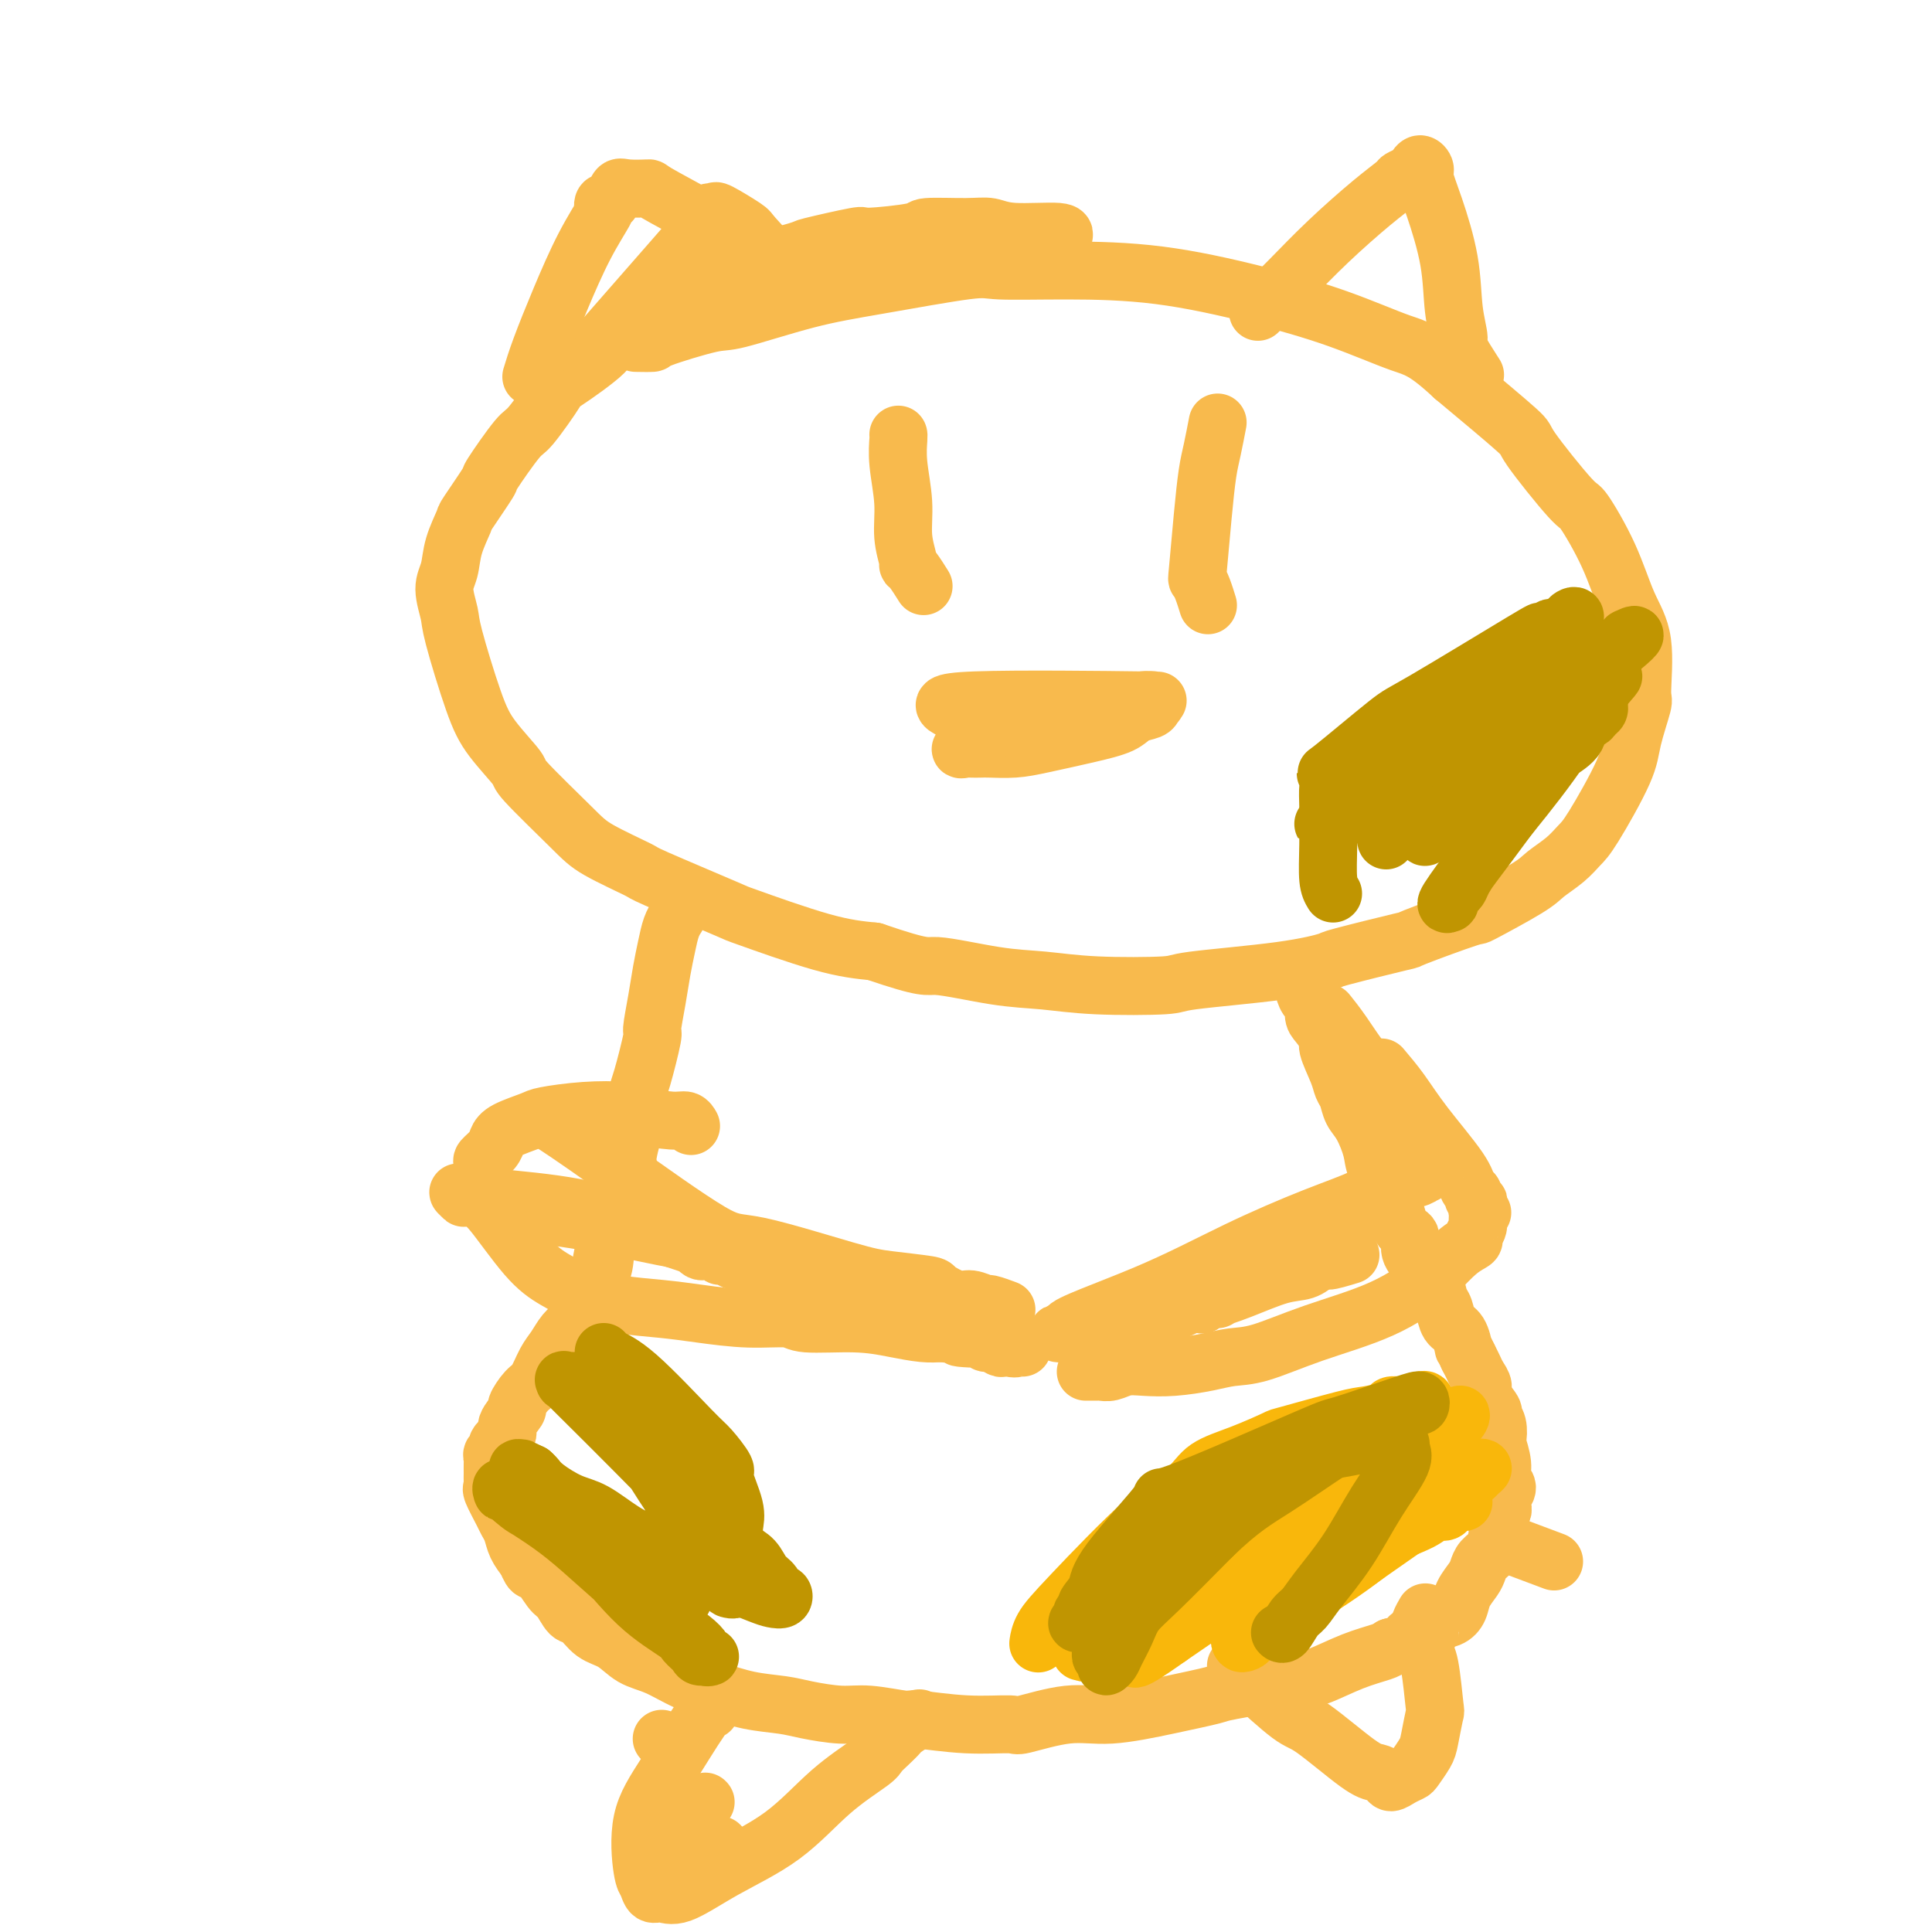 <svg viewBox='0 0 400 400' version='1.1' xmlns='http://www.w3.org/2000/svg' xmlns:xlink='http://www.w3.org/1999/xlink'><g fill='none' stroke='#F8BA4D' stroke-width='12' stroke-linecap='round' stroke-linejoin='round'><path d='M140,190c-0.024,0.036 -0.048,0.073 0,0c0.048,-0.073 0.168,-0.255 0,0c-0.168,0.255 -0.624,0.949 -1,2c-0.376,1.051 -0.673,2.460 -1,4c-0.327,1.540 -0.682,3.210 -1,5c-0.318,1.790 -0.597,3.698 -1,6c-0.403,2.302 -0.930,4.998 -1,6c-0.070,1.002 0.318,0.311 0,2c-0.318,1.689 -1.343,5.759 -2,8c-0.657,2.241 -0.947,2.654 -1,4c-0.053,1.346 0.130,3.624 0,5c-0.130,1.376 -0.574,1.848 -1,3c-0.426,1.152 -0.835,2.984 -1,4c-0.165,1.016 -0.087,1.216 0,2c0.087,0.784 0.182,2.153 0,3c-0.182,0.847 -0.640,1.172 -1,2c-0.360,0.828 -0.622,2.160 -1,3c-0.378,0.840 -0.871,1.188 -1,2c-0.129,0.812 0.106,2.089 0,3c-0.106,0.911 -0.553,1.455 -1,2'/><path d='M126,256c-2.411,10.740 -1.437,4.591 -1,3c0.437,-1.591 0.339,1.376 0,3c-0.339,1.624 -0.917,1.905 -1,2c-0.083,0.095 0.329,0.003 0,1c-0.329,0.997 -1.401,3.081 -2,4c-0.599,0.919 -0.727,0.672 -1,1c-0.273,0.328 -0.692,1.230 -1,2c-0.308,0.770 -0.505,1.407 -1,2c-0.495,0.593 -1.287,1.140 -2,2c-0.713,0.860 -1.348,2.031 -2,3c-0.652,0.969 -1.321,1.735 -2,3c-0.679,1.265 -1.367,3.028 -2,4c-0.633,0.972 -1.211,1.152 -2,2c-0.789,0.848 -1.788,2.362 -2,3c-0.212,0.638 0.365,0.399 0,1c-0.365,0.601 -1.671,2.041 -2,3c-0.329,0.959 0.318,1.437 0,2c-0.318,0.563 -1.602,1.211 -2,2c-0.398,0.789 0.090,1.720 0,2c-0.090,0.280 -0.756,-0.090 -1,0c-0.244,0.090 -0.065,0.641 0,1c0.065,0.359 0.016,0.527 0,1c-0.016,0.473 0.003,1.250 0,2c-0.003,0.750 -0.026,1.471 0,2c0.026,0.529 0.101,0.865 0,1c-0.101,0.135 -0.379,0.070 0,1c0.379,0.930 1.414,2.857 2,4c0.586,1.143 0.724,1.502 1,2c0.276,0.498 0.690,1.134 1,2c0.310,0.866 0.517,1.962 1,3c0.483,1.038 1.241,2.019 2,3'/><path d='M109,323c1.379,3.479 1.328,1.676 2,2c0.672,0.324 2.069,2.776 3,4c0.931,1.224 1.396,1.219 2,2c0.604,0.781 1.346,2.349 2,3c0.654,0.651 1.219,0.386 2,1c0.781,0.614 1.779,2.108 3,3c1.221,0.892 2.666,1.183 4,2c1.334,0.817 2.556,2.159 4,3c1.444,0.841 3.110,1.181 5,2c1.890,0.819 4.004,2.117 6,3c1.996,0.883 3.874,1.351 6,2c2.126,0.649 4.501,1.479 7,2c2.499,0.521 5.122,0.732 7,1c1.878,0.268 3.011,0.593 5,1c1.989,0.407 4.835,0.898 7,1c2.165,0.102 3.649,-0.183 6,0c2.351,0.183 5.569,0.836 7,1c1.431,0.164 1.076,-0.160 3,0c1.924,0.160 6.126,0.805 10,1c3.874,0.195 7.421,-0.058 9,0c1.579,0.058 1.191,0.429 3,0c1.809,-0.429 5.816,-1.658 9,-2c3.184,-0.342 5.545,0.202 9,0c3.455,-0.202 8.003,-1.152 12,-2c3.997,-0.848 7.442,-1.596 9,-2c1.558,-0.404 1.230,-0.465 4,-1c2.770,-0.535 8.640,-1.544 12,-2c3.360,-0.456 4.210,-0.359 6,-1c1.790,-0.641 4.520,-2.019 7,-3c2.480,-0.981 4.708,-1.566 6,-2c1.292,-0.434 1.646,-0.717 2,-1'/><path d='M288,341c9.711,-2.550 4.990,-1.925 4,-2c-0.990,-0.075 1.752,-0.848 3,-1c1.248,-0.152 1.002,0.319 1,0c-0.002,-0.319 0.241,-1.426 1,-2c0.759,-0.574 2.035,-0.615 3,-1c0.965,-0.385 1.620,-1.115 2,-2c0.380,-0.885 0.487,-1.927 1,-3c0.513,-1.073 1.434,-2.178 2,-3c0.566,-0.822 0.779,-1.362 1,-2c0.221,-0.638 0.451,-1.374 1,-2c0.549,-0.626 1.419,-1.141 2,-2c0.581,-0.859 0.874,-2.061 1,-3c0.126,-0.939 0.085,-1.617 0,-2c-0.085,-0.383 -0.214,-0.473 0,-1c0.214,-0.527 0.771,-1.492 1,-2c0.229,-0.508 0.129,-0.560 0,-1c-0.129,-0.440 -0.287,-1.267 0,-2c0.287,-0.733 1.019,-1.371 1,-2c-0.019,-0.629 -0.789,-1.250 -1,-2c-0.211,-0.750 0.135,-1.630 0,-3c-0.135,-1.370 -0.752,-3.230 -1,-4c-0.248,-0.770 -0.127,-0.451 0,-1c0.127,-0.549 0.259,-1.967 0,-3c-0.259,-1.033 -0.910,-1.680 -1,-2c-0.090,-0.320 0.379,-0.312 0,-1c-0.379,-0.688 -1.607,-2.071 -2,-3c-0.393,-0.929 0.049,-1.404 0,-2c-0.049,-0.596 -0.590,-1.314 -1,-2c-0.410,-0.686 -0.689,-1.339 -1,-2c-0.311,-0.661 -0.656,-1.331 -1,-2'/><path d='M304,281c-1.123,-2.458 -0.931,-1.602 -1,-2c-0.069,-0.398 -0.399,-2.050 -1,-3c-0.601,-0.950 -1.475,-1.199 -2,-2c-0.525,-0.801 -0.703,-2.153 -1,-3c-0.297,-0.847 -0.715,-1.188 -1,-2c-0.285,-0.812 -0.439,-2.095 -1,-3c-0.561,-0.905 -1.530,-1.433 -2,-2c-0.470,-0.567 -0.442,-1.175 -1,-2c-0.558,-0.825 -1.701,-1.869 -2,-3c-0.299,-1.131 0.247,-2.348 0,-3c-0.247,-0.652 -1.287,-0.737 -2,-2c-0.713,-1.263 -1.098,-3.702 -2,-6c-0.902,-2.298 -2.322,-4.454 -3,-6c-0.678,-1.546 -0.616,-2.483 -1,-4c-0.384,-1.517 -1.215,-3.614 -2,-5c-0.785,-1.386 -1.525,-2.059 -2,-3c-0.475,-0.941 -0.686,-2.148 -1,-3c-0.314,-0.852 -0.732,-1.349 -1,-2c-0.268,-0.651 -0.387,-1.457 -1,-3c-0.613,-1.543 -1.719,-3.823 -2,-5c-0.281,-1.177 0.262,-1.252 0,-2c-0.262,-0.748 -1.328,-2.169 -2,-3c-0.672,-0.831 -0.950,-1.073 -1,-2c-0.050,-0.927 0.129,-2.538 0,-3c-0.129,-0.462 -0.567,0.226 -1,0c-0.433,-0.226 -0.862,-1.367 -1,-2c-0.138,-0.633 0.015,-0.757 0,-1c-0.015,-0.243 -0.196,-0.604 0,-1c0.196,-0.396 0.770,-0.827 1,-1c0.230,-0.173 0.115,-0.086 0,0'/><path d='M137,360c0.000,0.000 0.100,0.100 0.1,0.1'/><path d='M147,354c0.054,0.046 0.109,0.093 0,0c-0.109,-0.093 -0.380,-0.324 -2,2c-1.620,2.324 -4.589,7.205 -7,11c-2.411,3.795 -4.262,6.504 -5,10c-0.738,3.496 -0.361,7.778 0,10c0.361,2.222 0.705,2.386 1,3c0.295,0.614 0.539,1.680 1,2c0.461,0.320 1.137,-0.107 2,0c0.863,0.107 1.913,0.747 4,0c2.087,-0.747 5.213,-2.882 9,-5c3.787,-2.118 8.236,-4.219 12,-7c3.764,-2.781 6.844,-6.241 10,-9c3.156,-2.759 6.387,-4.818 8,-6c1.613,-1.182 1.606,-1.487 2,-2c0.394,-0.513 1.188,-1.234 2,-2c0.812,-0.766 1.640,-1.576 2,-2c0.360,-0.424 0.251,-0.460 1,-1c0.749,-0.540 2.357,-1.583 3,-2c0.643,-0.417 0.322,-0.209 0,0'/><path d='M256,345c0.032,0.037 0.064,0.074 0,0c-0.064,-0.074 -0.225,-0.258 0,0c0.225,0.258 0.837,0.958 3,3c2.163,2.042 5.879,5.425 8,7c2.121,1.575 2.648,1.341 5,3c2.352,1.659 6.531,5.212 9,7c2.469,1.788 3.229,1.810 4,2c0.771,0.190 1.553,0.547 2,1c0.447,0.453 0.557,1.001 1,1c0.443,-0.001 1.218,-0.553 2,-1c0.782,-0.447 1.572,-0.790 2,-1c0.428,-0.210 0.494,-0.287 1,-1c0.506,-0.713 1.454,-2.061 2,-3c0.546,-0.939 0.692,-1.469 1,-3c0.308,-1.531 0.777,-4.062 1,-5c0.223,-0.938 0.200,-0.282 0,-2c-0.200,-1.718 -0.576,-5.811 -1,-8c-0.424,-2.189 -0.894,-2.475 -1,-3c-0.106,-0.525 0.154,-1.290 0,-2c-0.154,-0.710 -0.722,-1.366 -1,-2c-0.278,-0.634 -0.267,-1.248 0,-2c0.267,-0.752 0.791,-1.644 1,-2c0.209,-0.356 0.105,-0.178 0,0'/><path d='M286,221c1.323,1.563 2.646,3.126 4,5c1.354,1.874 2.740,4.060 5,7c2.260,2.940 5.394,6.634 7,9c1.606,2.366 1.685,3.402 2,4c0.315,0.598 0.868,0.756 1,1c0.132,0.244 -0.156,0.572 0,1c0.156,0.428 0.756,0.954 1,1c0.244,0.046 0.133,-0.388 0,0c-0.133,0.388 -0.289,1.599 0,2c0.289,0.401 1.022,-0.009 1,0c-0.022,0.009 -0.798,0.437 -1,1c-0.202,0.563 0.170,1.261 0,2c-0.170,0.739 -0.881,1.518 -1,2c-0.119,0.482 0.352,0.668 0,1c-0.352,0.332 -1.529,0.809 -3,2c-1.471,1.191 -3.235,3.095 -5,5'/><path d='M297,264c-3.036,2.581 -6.627,5.034 -11,7c-4.373,1.966 -9.529,3.445 -14,5c-4.471,1.555 -8.257,3.188 -11,4c-2.743,0.812 -4.442,0.805 -6,1c-1.558,0.195 -2.973,0.592 -5,1c-2.027,0.408 -4.666,0.827 -7,1c-2.334,0.173 -4.364,0.099 -6,0c-1.636,-0.099 -2.876,-0.223 -4,0c-1.124,0.223 -2.130,0.792 -3,1c-0.870,0.208 -1.604,0.056 -2,0c-0.396,-0.056 -0.453,-0.015 -1,0c-0.547,0.015 -1.585,0.004 -2,0c-0.415,-0.004 -0.208,-0.002 0,0'/><path d='M275,210c-0.235,-0.292 -0.470,-0.585 0,0c0.470,0.585 1.645,2.046 3,4c1.355,1.954 2.888,4.400 5,7c2.112,2.600 4.801,5.353 6,7c1.199,1.647 0.906,2.189 1,3c0.094,0.811 0.575,1.891 1,3c0.425,1.109 0.793,2.247 1,3c0.207,0.753 0.252,1.122 0,2c-0.252,0.878 -0.802,2.266 -1,3c-0.198,0.734 -0.045,0.813 -1,2c-0.955,1.187 -3.017,3.480 -6,6c-2.983,2.520 -6.886,5.267 -12,8c-5.114,2.733 -11.440,5.453 -17,8c-5.560,2.547 -10.356,4.921 -13,6c-2.644,1.079 -3.137,0.864 -5,1c-1.863,0.136 -5.096,0.625 -7,1c-1.904,0.375 -2.480,0.636 -3,1c-0.520,0.364 -0.986,0.830 -2,1c-1.014,0.170 -2.578,0.045 -3,0c-0.422,-0.045 0.296,-0.011 0,0c-0.296,0.011 -1.607,0.000 -2,0c-0.393,-0.000 0.132,0.010 0,0c-0.132,-0.010 -0.920,-0.041 -1,0c-0.080,0.041 0.549,0.155 1,0c0.451,-0.155 0.726,-0.577 1,-1'/><path d='M221,275c-0.559,-0.674 8.543,-3.858 16,-7c7.457,-3.142 13.270,-6.242 19,-9c5.730,-2.758 11.376,-5.174 16,-7c4.624,-1.826 8.225,-3.063 10,-4c1.775,-0.937 1.723,-1.575 3,-2c1.277,-0.425 3.883,-0.636 5,-1c1.117,-0.364 0.746,-0.882 1,-1c0.254,-0.118 1.134,0.164 2,0c0.866,-0.164 1.718,-0.774 2,-1c0.282,-0.226 -0.004,-0.067 0,0c0.004,0.067 0.300,0.043 0,0c-0.300,-0.043 -1.195,-0.107 -3,1c-1.805,1.107 -4.520,3.383 -8,6c-3.480,2.617 -7.723,5.576 -12,8c-4.277,2.424 -8.586,4.314 -12,6c-3.414,1.686 -5.934,3.170 -7,4c-1.066,0.830 -0.679,1.008 -1,1c-0.321,-0.008 -1.350,-0.202 -2,0c-0.650,0.202 -0.921,0.802 -1,1c-0.079,0.198 0.033,-0.004 0,0c-0.033,0.004 -0.211,0.215 0,0c0.211,-0.215 0.812,-0.855 1,-1c0.188,-0.145 -0.035,0.204 1,0c1.035,-0.204 3.329,-0.962 6,-2c2.671,-1.038 5.719,-2.356 8,-3c2.281,-0.644 3.795,-0.612 5,-1c1.205,-0.388 2.103,-1.194 3,-2'/><path d='M273,261c3.774,-1.179 1.708,-0.125 2,0c0.292,0.125 2.940,-0.679 4,-1c1.060,-0.321 0.530,-0.161 0,0'/><path d='M115,233c-0.178,-0.116 -0.357,-0.232 0,0c0.357,0.232 1.249,0.811 3,2c1.751,1.189 4.361,2.987 10,7c5.639,4.013 14.307,10.241 19,13c4.693,2.759 5.412,2.047 10,3c4.588,0.953 13.046,3.570 18,5c4.954,1.430 6.404,1.675 9,2c2.596,0.325 6.339,0.732 8,1c1.661,0.268 1.241,0.396 2,1c0.759,0.604 2.698,1.682 4,2c1.302,0.318 1.968,-0.125 3,0c1.032,0.125 2.431,0.817 3,1c0.569,0.183 0.307,-0.143 1,0c0.693,0.143 2.341,0.755 3,1c0.659,0.245 0.330,0.122 0,0'/><path d='M143,233c0.066,0.119 0.132,0.239 0,0c-0.132,-0.239 -0.460,-0.835 -1,-1c-0.540,-0.165 -1.290,0.103 -3,0c-1.710,-0.103 -4.381,-0.575 -6,-1c-1.619,-0.425 -2.188,-0.801 -4,-1c-1.812,-0.199 -4.867,-0.219 -8,0c-3.133,0.219 -6.344,0.677 -8,1c-1.656,0.323 -1.758,0.510 -3,1c-1.242,0.490 -3.625,1.282 -5,2c-1.375,0.718 -1.742,1.363 -2,2c-0.258,0.637 -0.407,1.267 -1,2c-0.593,0.733 -1.630,1.571 -2,2c-0.370,0.429 -0.075,0.449 0,2c0.075,1.551 -0.071,4.631 0,6c0.071,1.369 0.360,1.025 2,3c1.640,1.975 4.632,6.270 7,9c2.368,2.730 4.113,3.897 6,5c1.887,1.103 3.915,2.142 6,3c2.085,0.858 4.226,1.535 7,2c2.774,0.465 6.182,0.717 9,1c2.818,0.283 5.045,0.597 8,1c2.955,0.403 6.637,0.895 10,1c3.363,0.105 6.405,-0.178 8,0c1.595,0.178 1.742,0.819 4,1c2.258,0.181 6.626,-0.096 10,0c3.374,0.096 5.755,0.564 8,1c2.245,0.436 4.356,0.839 6,1c1.644,0.161 2.822,0.081 4,0'/><path d='M195,276c12.202,1.482 5.707,1.185 4,1c-1.707,-0.185 1.372,-0.260 3,0c1.628,0.260 1.803,0.854 2,1c0.197,0.146 0.416,-0.157 1,0c0.584,0.157 1.532,0.774 2,1c0.468,0.226 0.456,0.061 1,0c0.544,-0.061 1.646,-0.017 2,0c0.354,0.017 -0.039,0.006 0,0c0.039,-0.006 0.509,-0.008 1,0c0.491,0.008 1.004,0.027 1,0c-0.004,-0.027 -0.526,-0.101 -1,0c-0.474,0.101 -0.901,0.376 -2,0c-1.099,-0.376 -2.872,-1.403 -7,-3c-4.128,-1.597 -10.612,-3.764 -17,-6c-6.388,-2.236 -12.680,-4.543 -16,-6c-3.320,-1.457 -3.668,-2.065 -7,-3c-3.332,-0.935 -9.647,-2.195 -14,-3c-4.353,-0.805 -6.745,-1.153 -11,-2c-4.255,-0.847 -10.373,-2.192 -15,-3c-4.627,-0.808 -7.762,-1.078 -12,-2c-4.238,-0.922 -9.581,-2.496 -12,-3c-2.419,-0.504 -1.916,0.060 -2,0c-0.084,-0.060 -0.755,-0.746 -1,-1c-0.245,-0.254 -0.064,-0.078 0,0c0.064,0.078 0.012,0.058 0,0c-0.012,-0.058 0.016,-0.154 1,0c0.984,0.154 2.924,0.557 7,1c4.076,0.443 10.290,0.927 16,2c5.710,1.073 10.917,2.735 16,4c5.083,1.265 10.041,2.132 15,3'/><path d='M150,257c10.336,2.245 8.678,2.858 10,4c1.322,1.142 5.626,2.815 9,4c3.374,1.185 5.817,1.883 8,3c2.183,1.117 4.104,2.653 5,3c0.896,0.347 0.766,-0.497 2,0c1.234,0.497 3.832,2.333 5,3c1.168,0.667 0.905,0.165 1,0c0.095,-0.165 0.548,0.006 1,0c0.452,-0.006 0.902,-0.188 1,0c0.098,0.188 -0.155,0.745 0,1c0.155,0.255 0.720,0.209 1,0c0.280,-0.209 0.277,-0.579 -1,-1c-1.277,-0.421 -3.826,-0.891 -5,-1c-1.174,-0.109 -0.972,0.145 -4,-1c-3.028,-1.145 -9.285,-3.688 -13,-5c-3.715,-1.312 -4.889,-1.394 -7,-2c-2.111,-0.606 -5.161,-1.736 -6,-2c-0.839,-0.264 0.532,0.337 0,0c-0.532,-0.337 -2.968,-1.611 -4,-2c-1.032,-0.389 -0.659,0.106 -1,0c-0.341,-0.106 -1.397,-0.813 -2,-1c-0.603,-0.187 -0.753,0.146 -1,0c-0.247,-0.146 -0.591,-0.770 -1,-1c-0.409,-0.230 -0.883,-0.064 -1,0c-0.117,0.064 0.123,0.028 0,0c-0.123,-0.028 -0.610,-0.046 -1,0c-0.390,0.046 -0.683,0.156 -1,0c-0.317,-0.156 -0.659,-0.578 -1,-1'/><path d='M144,258c-8.000,-2.667 -4.000,-1.333 0,0'/><path d='M220,49c-0.009,0.009 -0.018,0.017 0,0c0.018,-0.017 0.063,-0.061 0,0c-0.063,0.061 -0.234,0.227 0,0c0.234,-0.227 0.874,-0.846 -1,-1c-1.874,-0.154 -6.262,0.158 -9,0c-2.738,-0.158 -3.825,-0.784 -5,-1c-1.175,-0.216 -2.439,-0.021 -5,0c-2.561,0.021 -6.419,-0.131 -8,0c-1.581,0.131 -0.887,0.544 -3,1c-2.113,0.456 -7.035,0.956 -9,1c-1.965,0.044 -0.974,-0.367 -3,0c-2.026,0.367 -7.069,1.511 -9,2c-1.931,0.489 -0.751,0.324 -3,1c-2.249,0.676 -7.928,2.193 -11,3c-3.072,0.807 -3.536,0.903 -4,1'/><path d='M150,56c-7.773,2.185 -6.204,3.147 -7,4c-0.796,0.853 -3.955,1.596 -5,2c-1.045,0.404 0.026,0.469 -2,2c-2.026,1.531 -7.149,4.526 -9,6c-1.851,1.474 -0.432,1.425 -2,3c-1.568,1.575 -6.124,4.774 -8,6c-1.876,1.226 -1.073,0.480 -2,2c-0.927,1.520 -3.583,5.304 -5,7c-1.417,1.696 -1.593,1.302 -3,3c-1.407,1.698 -4.044,5.489 -5,7c-0.956,1.511 -0.230,0.743 -1,2c-0.770,1.257 -3.034,4.540 -4,6c-0.966,1.460 -0.633,1.098 -1,2c-0.367,0.902 -1.432,3.068 -2,5c-0.568,1.932 -0.637,3.628 -1,5c-0.363,1.372 -1.019,2.419 -1,4c0.019,1.581 0.714,3.695 1,5c0.286,1.305 0.163,1.799 1,5c0.837,3.201 2.632,9.108 4,13c1.368,3.892 2.307,5.768 4,8c1.693,2.232 4.140,4.819 5,6c0.860,1.181 0.133,0.955 2,3c1.867,2.045 6.327,6.359 9,9c2.673,2.641 3.559,3.607 6,5c2.441,1.393 6.439,3.213 8,4c1.561,0.787 0.686,0.539 4,2c3.314,1.461 10.816,4.629 14,6c3.184,1.371 2.050,0.946 5,2c2.950,1.054 9.986,3.587 15,5c5.014,1.413 8.007,1.707 11,2'/><path d='M181,197c11.165,3.819 10.576,2.866 13,3c2.424,0.134 7.861,1.354 12,2c4.139,0.646 6.981,0.717 10,1c3.019,0.283 6.215,0.776 11,1c4.785,0.224 11.158,0.179 14,0c2.842,-0.179 2.151,-0.490 6,-1c3.849,-0.510 12.236,-1.218 18,-2c5.764,-0.782 8.906,-1.636 10,-2c1.094,-0.364 0.141,-0.237 3,-1c2.859,-0.763 9.529,-2.417 12,-3c2.471,-0.583 0.743,-0.095 3,-1c2.257,-0.905 8.498,-3.204 11,-4c2.502,-0.796 1.265,-0.090 3,-1c1.735,-0.910 6.442,-3.436 9,-5c2.558,-1.564 2.966,-2.164 4,-3c1.034,-0.836 2.696,-1.906 4,-3c1.304,-1.094 2.252,-2.210 3,-3c0.748,-0.790 1.296,-1.254 3,-4c1.704,-2.746 4.564,-7.773 6,-11c1.436,-3.227 1.448,-4.655 2,-7c0.552,-2.345 1.644,-5.606 2,-7c0.356,-1.394 -0.024,-0.921 0,-3c0.024,-2.079 0.452,-6.709 0,-10c-0.452,-3.291 -1.783,-5.243 -3,-8c-1.217,-2.757 -2.320,-6.317 -4,-10c-1.680,-3.683 -3.936,-7.487 -5,-9c-1.064,-1.513 -0.935,-0.736 -3,-3c-2.065,-2.264 -6.325,-7.571 -8,-10c-1.675,-2.429 -0.764,-1.980 -3,-4c-2.236,-2.020 -7.618,-6.510 -13,-11'/><path d='M301,78c-6.087,-5.679 -7.804,-5.876 -11,-7c-3.196,-1.124 -7.872,-3.176 -13,-5c-5.128,-1.824 -10.709,-3.419 -17,-5c-6.291,-1.581 -13.293,-3.146 -20,-4c-6.707,-0.854 -13.118,-0.996 -19,-1c-5.882,-0.004 -11.236,0.129 -14,0c-2.764,-0.129 -2.938,-0.521 -7,0c-4.062,0.521 -12.011,1.954 -18,3c-5.989,1.046 -10.019,1.706 -15,3c-4.981,1.294 -10.915,3.222 -14,4c-3.085,0.778 -3.321,0.405 -6,1c-2.679,0.595 -7.801,2.160 -10,3c-2.199,0.840 -1.477,0.957 -2,1c-0.523,0.043 -2.292,0.012 -3,0c-0.708,-0.012 -0.354,-0.006 0,0'/><path d='M186,90c0.002,0.004 0.005,0.008 0,0c-0.005,-0.008 -0.016,-0.026 0,0c0.016,0.026 0.061,0.098 0,1c-0.061,0.902 -0.227,2.634 0,5c0.227,2.366 0.847,5.367 1,8c0.153,2.633 -0.162,4.899 0,7c0.162,2.101 0.800,4.038 1,5c0.200,0.962 -0.039,0.949 0,1c0.039,0.051 0.357,0.168 1,1c0.643,0.832 1.612,2.381 2,3c0.388,0.619 0.194,0.310 0,0'/><path d='M252,88c0.089,-0.465 0.178,-0.929 0,0c-0.178,0.929 -0.623,3.253 -1,5c-0.377,1.747 -0.687,2.918 -1,5c-0.313,2.082 -0.630,5.077 -1,9c-0.370,3.923 -0.792,8.775 -1,11c-0.208,2.225 -0.200,1.823 0,2c0.200,0.177 0.592,0.932 1,2c0.408,1.068 0.831,2.448 1,3c0.169,0.552 0.085,0.276 0,0'/><path d='M119,77c1.519,-1.737 3.038,-3.474 7,-8c3.962,-4.526 10.367,-11.840 14,-16c3.633,-4.160 4.494,-5.167 5,-6c0.506,-0.833 0.656,-1.494 1,-2c0.344,-0.506 0.881,-0.857 1,-1c0.119,-0.143 -0.179,-0.077 0,0c0.179,0.077 0.834,0.167 1,0c0.166,-0.167 -0.158,-0.590 1,0c1.158,0.590 3.799,2.194 5,3c1.201,0.806 0.961,0.814 2,2c1.039,1.186 3.357,3.550 5,6c1.643,2.450 2.612,4.986 3,6c0.388,1.014 0.194,0.507 0,0'/><path d='M261,64c-0.499,0.494 -0.999,0.987 0,0c0.999,-0.987 3.495,-3.455 6,-6c2.505,-2.545 5.018,-5.168 8,-8c2.982,-2.832 6.434,-5.872 9,-8c2.566,-2.128 4.245,-3.345 5,-4c0.755,-0.655 0.585,-0.747 1,-1c0.415,-0.253 1.416,-0.666 2,-1c0.584,-0.334 0.750,-0.587 1,-1c0.250,-0.413 0.585,-0.985 1,-1c0.415,-0.015 0.909,0.528 1,1c0.091,0.472 -0.220,0.873 0,2c0.220,1.127 0.970,2.980 2,6c1.030,3.020 2.340,7.206 3,11c0.660,3.794 0.671,7.196 1,10c0.329,2.804 0.975,5.009 1,6c0.025,0.991 -0.570,0.767 0,2c0.570,1.233 2.306,3.924 3,5c0.694,1.076 0.347,0.538 0,0'/><path d='M110,78c0.512,-1.682 1.023,-3.364 2,-6c0.977,-2.636 2.419,-6.227 4,-10c1.581,-3.773 3.302,-7.728 5,-11c1.698,-3.272 3.372,-5.859 4,-7c0.628,-1.141 0.210,-0.835 0,-1c-0.210,-0.165 -0.210,-0.801 0,-1c0.210,-0.199 0.632,0.038 1,0c0.368,-0.038 0.683,-0.350 1,-1c0.317,-0.650 0.636,-1.637 1,-2c0.364,-0.363 0.775,-0.103 2,0c1.225,0.103 3.266,0.048 4,0c0.734,-0.048 0.163,-0.089 2,1c1.837,1.089 6.083,3.308 9,5c2.917,1.692 4.503,2.855 6,4c1.497,1.145 2.903,2.270 5,4c2.097,1.730 4.885,4.066 6,5c1.115,0.934 0.558,0.467 0,0'/><path d='M197,147c-1.723,-0.844 -3.446,-1.687 5,-2c8.446,-0.313 27.061,-0.095 34,0c6.939,0.095 2.204,0.066 1,0c-1.204,-0.066 1.125,-0.169 2,0c0.875,0.169 0.297,0.611 0,1c-0.297,0.389 -0.311,0.723 -1,1c-0.689,0.277 -2.051,0.495 -3,1c-0.949,0.505 -1.483,1.298 -3,2c-1.517,0.702 -4.016,1.312 -7,2c-2.984,0.688 -6.453,1.452 -9,2c-2.547,0.548 -4.173,0.878 -6,1c-1.827,0.122 -3.855,0.034 -5,0c-1.145,-0.034 -1.406,-0.015 -2,0c-0.594,0.015 -1.520,0.025 -2,0c-0.480,-0.025 -0.514,-0.084 -1,0c-0.486,0.084 -1.425,0.310 -1,0c0.425,-0.310 2.212,-1.155 4,-2'/><path d='M203,153c1.264,-1.018 3.424,-2.564 5,-3c1.576,-0.436 2.569,0.237 4,0c1.431,-0.237 3.300,-1.384 5,-2c1.700,-0.616 3.230,-0.701 4,-1c0.770,-0.299 0.779,-0.812 1,-1c0.221,-0.188 0.654,-0.050 1,0c0.346,0.050 0.605,0.013 1,0c0.395,-0.013 0.925,-0.004 1,0c0.075,0.004 -0.306,0.001 -1,0c-0.694,-0.001 -1.702,-0.000 -2,0c-0.298,0.000 0.112,0.000 0,0c-0.112,-0.000 -0.746,-0.000 -1,0c-0.254,0.000 -0.127,0.000 0,0'/><path d='M313,320c3.333,1.250 6.667,2.500 8,3c1.333,0.500 0.667,0.250 0,0'/><path d='M146,373c0.000,0.000 0.100,0.100 0.1,0.1'/><path d='M143,377c0.000,0.000 0.100,0.100 0.1,0.1'/><path d='M143,377c0.000,0.000 0.100,0.100 0.1,0.1'/><path d='M141,385c0.000,0.000 0.100,0.100 0.1,0.1'/><path d='M149,382c0.000,0.000 0.100,0.100 0.1,0.1'/></g>
<g fill='none' stroke='#F9B70B' stroke-width='12' stroke-linecap='round' stroke-linejoin='round'><path d='M215,340c-0.035,0.236 -0.070,0.472 0,0c0.070,-0.472 0.245,-1.652 1,-3c0.755,-1.348 2.088,-2.863 6,-7c3.912,-4.137 10.401,-10.895 15,-15c4.599,-4.105 7.307,-5.556 9,-7c1.693,-1.444 2.372,-2.881 4,-4c1.628,-1.119 4.205,-1.921 7,-3c2.795,-1.079 5.807,-2.435 7,-3c1.193,-0.565 0.567,-0.337 3,-1c2.433,-0.663 7.927,-2.216 11,-3c3.073,-0.784 3.726,-0.799 5,-1c1.274,-0.201 3.168,-0.590 4,-1c0.832,-0.410 0.600,-0.842 1,-1c0.400,-0.158 1.431,-0.041 2,0c0.569,0.041 0.677,0.008 1,0c0.323,-0.008 0.863,0.011 1,0c0.137,-0.011 -0.129,-0.053 0,0c0.129,0.053 0.653,0.200 1,0c0.347,-0.200 0.516,-0.746 1,-1c0.484,-0.254 1.281,-0.215 1,0c-0.281,0.215 -1.641,0.608 -3,1'/><path d='M292,291c-2.493,3.423 -29.725,18.480 -43,27c-13.275,8.520 -12.594,10.503 -14,13c-1.406,2.497 -4.900,5.506 -7,7c-2.100,1.494 -2.806,1.471 -3,2c-0.194,0.529 0.124,1.608 0,2c-0.124,0.392 -0.690,0.096 -1,0c-0.310,-0.096 -0.366,0.008 0,0c0.366,-0.008 1.152,-0.129 1,0c-0.152,0.129 -1.243,0.509 1,-1c2.243,-1.509 7.819,-4.905 10,-6c2.181,-1.095 0.965,0.112 6,-3c5.035,-3.112 16.319,-10.542 23,-15c6.681,-4.458 8.759,-5.944 12,-8c3.241,-2.056 7.645,-4.684 10,-6c2.355,-1.316 2.662,-1.321 4,-2c1.338,-0.679 3.707,-2.031 5,-3c1.293,-0.969 1.512,-1.555 2,-2c0.488,-0.445 1.247,-0.751 2,-1c0.753,-0.249 1.500,-0.442 2,-1c0.500,-0.558 0.753,-1.479 0,-1c-0.753,0.479 -2.510,2.360 -5,5c-2.490,2.640 -5.711,6.040 -15,13c-9.289,6.960 -24.644,17.480 -40,28'/><path d='M242,339c-10.486,7.452 -6.702,3.584 -5,2c1.702,-1.584 1.322,-0.882 0,0c-1.322,0.882 -3.584,1.945 -2,1c1.584,-0.945 7.015,-3.897 9,-5c1.985,-1.103 0.523,-0.357 5,-3c4.477,-2.643 14.892,-8.675 19,-11c4.108,-2.325 1.910,-0.943 4,-2c2.090,-1.057 8.468,-4.553 11,-6c2.532,-1.447 1.217,-0.847 3,-2c1.783,-1.153 6.664,-4.061 9,-5c2.336,-0.939 2.128,0.089 3,0c0.872,-0.089 2.825,-1.295 4,-2c1.175,-0.705 1.573,-0.907 2,-1c0.427,-0.093 0.883,-0.075 1,0c0.117,0.075 -0.104,0.209 0,0c0.104,-0.209 0.533,-0.761 1,-1c0.467,-0.239 0.973,-0.166 1,0c0.027,0.166 -0.426,0.426 -1,1c-0.574,0.574 -1.270,1.462 -9,7c-7.730,5.538 -22.494,15.727 -30,21c-7.506,5.273 -7.754,5.630 -8,6c-0.246,0.370 -0.489,0.754 -1,1c-0.511,0.246 -1.289,0.356 -1,0c0.289,-0.356 1.644,-1.178 3,-2'/><path d='M260,338c-6.849,4.593 -1.472,-0.425 2,-3c3.472,-2.575 5.037,-2.708 9,-5c3.963,-2.292 10.322,-6.743 13,-9c2.678,-2.257 1.673,-2.320 3,-3c1.327,-0.680 4.986,-1.976 7,-3c2.014,-1.024 2.385,-1.777 3,-2c0.615,-0.223 1.475,0.084 2,0c0.525,-0.084 0.715,-0.558 1,-1c0.285,-0.442 0.664,-0.850 1,-1c0.336,-0.150 0.629,-0.040 1,0c0.371,0.040 0.820,0.012 1,0c0.180,-0.012 0.090,-0.006 0,0'/></g>
<g fill='none' stroke='#C09501' stroke-width='12' stroke-linecap='round' stroke-linejoin='round'><path d='M285,293c0.528,-0.355 1.057,-0.710 -3,1c-4.057,1.710 -12.698,5.485 -20,9c-7.302,3.515 -13.265,6.769 -18,10c-4.735,3.231 -8.243,6.441 -10,8c-1.757,1.559 -1.763,1.469 -2,2c-0.237,0.531 -0.705,1.682 -1,2c-0.295,0.318 -0.419,-0.199 -1,1c-0.581,1.199 -1.621,4.114 -2,6c-0.379,1.886 -0.098,2.743 0,4c0.098,1.257 0.011,2.916 0,4c-0.011,1.084 0.053,1.594 0,2c-0.053,0.406 -0.222,0.707 0,1c0.222,0.293 0.836,0.578 1,1c0.164,0.422 -0.123,0.980 0,1c0.123,0.020 0.656,-0.499 1,-1c0.344,-0.501 0.498,-0.985 1,-2c0.502,-1.015 1.351,-2.561 2,-4c0.649,-1.439 1.098,-2.772 2,-4c0.902,-1.228 2.258,-2.351 5,-5c2.742,-2.649 6.871,-6.825 11,-11'/><path d='M251,318c5.894,-5.720 9.130,-7.521 13,-10c3.870,-2.479 8.376,-5.635 12,-8c3.624,-2.365 6.368,-3.940 8,-5c1.632,-1.060 2.153,-1.605 3,-2c0.847,-0.395 2.020,-0.641 3,-1c0.980,-0.359 1.766,-0.832 2,-1c0.234,-0.168 -0.084,-0.031 0,0c0.084,0.031 0.571,-0.043 1,0c0.429,0.043 0.802,0.204 1,0c0.198,-0.204 0.223,-0.773 0,-1c-0.223,-0.227 -0.694,-0.114 -4,1c-3.306,1.114 -9.447,3.228 -12,4c-2.553,0.772 -1.519,0.201 -8,3c-6.481,2.799 -20.476,8.967 -26,11c-5.524,2.033 -2.575,-0.069 -4,2c-1.425,2.069 -7.223,8.308 -10,12c-2.777,3.692 -2.534,4.836 -3,6c-0.466,1.164 -1.642,2.350 -2,3c-0.358,0.650 0.102,0.766 0,1c-0.102,0.234 -0.764,0.585 -1,1c-0.236,0.415 -0.044,0.893 0,1c0.044,0.107 -0.060,-0.157 0,0c0.060,0.157 0.286,0.735 0,1c-0.286,0.265 -1.082,0.219 -1,0c0.082,-0.219 1.041,-0.609 2,-1'/><path d='M225,335c-1.827,3.083 1.107,-1.209 5,-5c3.893,-3.791 8.745,-7.082 12,-9c3.255,-1.918 4.913,-2.464 8,-5c3.087,-2.536 7.604,-7.061 12,-10c4.396,-2.939 8.672,-4.291 11,-5c2.328,-0.709 2.707,-0.774 4,-1c1.293,-0.226 3.499,-0.611 5,-1c1.501,-0.389 2.296,-0.781 3,-1c0.704,-0.219 1.317,-0.263 2,0c0.683,0.263 1.437,0.835 2,1c0.563,0.165 0.936,-0.076 1,0c0.064,0.076 -0.181,0.470 0,1c0.181,0.530 0.789,1.196 0,3c-0.789,1.804 -2.974,4.747 -5,8c-2.026,3.253 -3.894,6.816 -6,10c-2.106,3.184 -4.449,5.988 -6,8c-1.551,2.012 -2.311,3.233 -3,4c-0.689,0.767 -1.308,1.082 -2,2c-0.692,0.918 -1.455,2.439 -2,3c-0.545,0.561 -0.870,0.160 -1,0c-0.130,-0.160 -0.065,-0.080 0,0'/><path d='M125,280c-0.014,-0.075 -0.027,-0.150 0,0c0.027,0.150 0.096,0.524 1,1c0.904,0.476 2.643,1.054 6,4c3.357,2.946 8.333,8.259 11,11c2.667,2.741 3.026,2.911 4,4c0.974,1.089 2.562,3.096 3,4c0.438,0.904 -0.275,0.703 0,2c0.275,1.297 1.538,4.090 2,6c0.462,1.910 0.124,2.936 0,4c-0.124,1.064 -0.033,2.164 0,3c0.033,0.836 0.009,1.407 0,2c-0.009,0.593 -0.002,1.206 0,2c0.002,0.794 0.000,1.767 0,2c-0.000,0.233 0.001,-0.273 0,0c-0.001,0.273 -0.004,1.327 0,2c0.004,0.673 0.016,0.965 0,1c-0.016,0.035 -0.059,-0.187 0,0c0.059,0.187 0.221,0.783 0,1c-0.221,0.217 -0.824,0.055 -1,0c-0.176,-0.055 0.077,-0.005 0,0c-0.077,0.005 -0.482,-0.037 -1,-1c-0.518,-0.963 -1.148,-2.847 -3,-6c-1.852,-3.153 -4.926,-7.577 -8,-12'/><path d='M139,310c-4.571,-6.825 -9.500,-15.388 -12,-19c-2.500,-3.612 -2.573,-2.275 -3,-2c-0.427,0.275 -1.210,-0.514 -2,-1c-0.790,-0.486 -1.588,-0.669 -2,-1c-0.412,-0.331 -0.439,-0.810 -1,-1c-0.561,-0.190 -1.656,-0.093 -2,0c-0.344,0.093 0.063,0.181 0,0c-0.063,-0.181 -0.597,-0.631 0,0c0.597,0.631 2.324,2.342 5,5c2.676,2.658 6.302,6.263 10,10c3.698,3.737 7.467,7.606 11,11c3.533,3.394 6.830,6.315 9,8c2.170,1.685 3.212,2.135 4,3c0.788,0.865 1.323,2.144 2,3c0.677,0.856 1.496,1.287 2,2c0.504,0.713 0.693,1.706 1,2c0.307,0.294 0.732,-0.111 1,0c0.268,0.111 0.381,0.739 0,1c-0.381,0.261 -1.255,0.155 -2,0c-0.745,-0.155 -1.362,-0.361 -3,-1c-1.638,-0.639 -4.296,-1.712 -7,-3c-2.704,-1.288 -5.453,-2.791 -8,-4c-2.547,-1.209 -4.892,-2.123 -7,-3c-2.108,-0.877 -3.979,-1.716 -6,-3c-2.021,-1.284 -4.191,-3.013 -6,-4c-1.809,-0.987 -3.258,-1.234 -5,-2c-1.742,-0.766 -3.777,-2.052 -5,-3c-1.223,-0.948 -1.635,-1.556 -2,-2c-0.365,-0.444 -0.682,-0.722 -1,-1'/><path d='M110,305c-4.329,-2.240 -2.651,-0.341 -2,0c0.651,0.341 0.274,-0.875 0,-1c-0.274,-0.125 -0.445,0.842 0,2c0.445,1.158 1.504,2.509 4,5c2.496,2.491 6.427,6.124 10,10c3.573,3.876 6.787,7.995 10,11c3.213,3.005 6.425,4.896 8,6c1.575,1.104 1.514,1.422 2,2c0.486,0.578 1.519,1.418 2,2c0.481,0.582 0.412,0.908 1,1c0.588,0.092 1.834,-0.049 2,0c0.166,0.049 -0.750,0.289 -1,0c-0.250,-0.289 0.164,-1.106 -2,-3c-2.164,-1.894 -6.905,-4.866 -12,-9c-5.095,-4.134 -10.544,-9.429 -15,-13c-4.456,-3.571 -7.918,-5.417 -10,-7c-2.082,-1.583 -2.785,-2.904 -3,-3c-0.215,-0.096 0.058,1.033 0,1c-0.058,-0.033 -0.446,-1.227 0,-1c0.446,0.227 1.725,1.874 3,3c1.275,1.126 2.545,1.730 5,3c2.455,1.270 6.095,3.206 9,5c2.905,1.794 5.077,3.448 7,5c1.923,1.552 3.598,3.004 5,4c1.402,0.996 2.531,1.537 4,2c1.469,0.463 3.277,0.846 4,1c0.723,0.154 0.362,0.077 0,0'/><path d='M276,185c-0.422,-0.693 -0.843,-1.385 -1,-3c-0.157,-1.615 -0.049,-4.151 0,-7c0.049,-2.849 0.037,-6.011 0,-8c-0.037,-1.989 -0.101,-2.806 0,-4c0.101,-1.194 0.368,-2.766 0,-3c-0.368,-0.234 -1.370,0.868 1,-1c2.370,-1.868 8.112,-6.706 11,-9c2.888,-2.294 2.920,-2.043 8,-5c5.080,-2.957 15.206,-9.122 20,-12c4.794,-2.878 4.255,-2.470 4,-2c-0.255,0.470 -0.227,1.002 0,1c0.227,-0.002 0.652,-0.537 1,-1c0.348,-0.463 0.619,-0.855 1,-1c0.381,-0.145 0.872,-0.043 1,0c0.128,0.043 -0.106,0.025 0,0c0.106,-0.025 0.551,-0.059 1,0c0.449,0.059 0.903,0.209 1,0c0.097,-0.209 -0.164,-0.778 0,-1c0.164,-0.222 0.751,-0.098 1,0c0.249,0.098 0.160,0.171 0,0c-0.160,-0.171 -0.389,-0.584 0,-1c0.389,-0.416 1.397,-0.833 1,0c-0.397,0.833 -2.198,2.917 -4,5'/><path d='M322,133c-5.658,6.161 -18.305,19.562 -25,27c-6.695,7.438 -7.440,8.912 -8,10c-0.560,1.088 -0.936,1.790 -1,2c-0.064,0.210 0.184,-0.072 0,0c-0.184,0.072 -0.798,0.498 -1,1c-0.202,0.502 0.009,1.080 0,1c-0.009,-0.080 -0.238,-0.816 0,-1c0.238,-0.184 0.942,0.185 3,-1c2.058,-1.185 5.469,-3.925 10,-7c4.531,-3.075 10.183,-6.486 15,-10c4.817,-3.514 8.800,-7.132 11,-9c2.200,-1.868 2.617,-1.987 4,-3c1.383,-1.013 3.731,-2.921 4,-3c0.269,-0.079 -1.543,1.671 -4,5c-2.457,3.329 -5.559,8.237 -9,13c-3.441,4.763 -7.220,9.382 -11,14'/><path d='M310,172c-5.255,7.111 -6.393,8.889 -7,10c-0.607,1.111 -0.685,1.556 -1,2c-0.315,0.444 -0.868,0.889 -1,1c-0.132,0.111 0.156,-0.111 0,0c-0.156,0.111 -0.755,0.553 -1,1c-0.245,0.447 -0.135,0.897 0,1c0.135,0.103 0.296,-0.141 0,0c-0.296,0.141 -1.050,0.667 0,-1c1.050,-1.667 3.904,-5.527 5,-7c1.096,-1.473 0.436,-0.559 3,-4c2.564,-3.441 8.354,-11.237 11,-15c2.646,-3.763 2.148,-3.495 3,-4c0.852,-0.505 3.055,-1.784 4,-3c0.945,-1.216 0.631,-2.368 1,-3c0.369,-0.632 1.419,-0.745 2,-1c0.581,-0.255 0.691,-0.654 1,-1c0.309,-0.346 0.817,-0.640 1,-1c0.183,-0.360 0.040,-0.784 0,-1c-0.040,-0.216 0.023,-0.222 0,0c-0.023,0.222 -0.131,0.673 -1,1c-0.869,0.327 -2.498,0.530 -7,2c-4.502,1.470 -11.877,4.209 -16,6c-4.123,1.791 -4.995,2.636 -10,5c-5.005,2.364 -14.144,6.247 -18,8c-3.856,1.753 -2.428,1.377 -1,1'/><path d='M278,169c-7.988,3.191 -1.960,0.669 0,0c1.960,-0.669 -0.150,0.515 -1,1c-0.850,0.485 -0.439,0.270 0,0c0.439,-0.270 0.907,-0.595 1,-1c0.093,-0.405 -0.188,-0.889 1,-2c1.188,-1.111 3.844,-2.850 9,-6c5.156,-3.150 12.810,-7.712 18,-11c5.190,-3.288 7.914,-5.301 11,-7c3.086,-1.699 6.532,-3.085 8,-4c1.468,-0.915 0.958,-1.360 2,-2c1.042,-0.640 3.634,-1.476 5,-2c1.366,-0.524 1.504,-0.736 2,-1c0.496,-0.264 1.350,-0.580 2,-1c0.650,-0.420 1.096,-0.944 1,-1c-0.096,-0.056 -0.735,0.357 0,0c0.735,-0.357 2.845,-1.483 0,1c-2.845,2.483 -10.646,8.574 -14,12c-3.354,3.426 -2.261,4.186 -6,8c-3.739,3.814 -12.312,10.682 -16,14c-3.688,3.318 -2.493,3.086 -2,3c0.493,-0.086 0.284,-0.024 0,0c-0.284,0.024 -0.642,0.012 -1,0'/><path d='M298,170c-5.882,5.933 -1.588,2.267 0,1c1.588,-1.267 0.472,-0.135 0,0c-0.472,0.135 -0.298,-0.726 0,-1c0.298,-0.274 0.719,0.039 1,0c0.281,-0.039 0.422,-0.430 1,-1c0.578,-0.570 1.593,-1.318 3,-2c1.407,-0.682 3.208,-1.297 4,-2c0.792,-0.703 0.577,-1.495 1,-2c0.423,-0.505 1.485,-0.723 2,-1c0.515,-0.277 0.485,-0.613 1,-1c0.515,-0.387 1.576,-0.825 2,-1c0.424,-0.175 0.212,-0.088 0,0'/></g>
</svg>